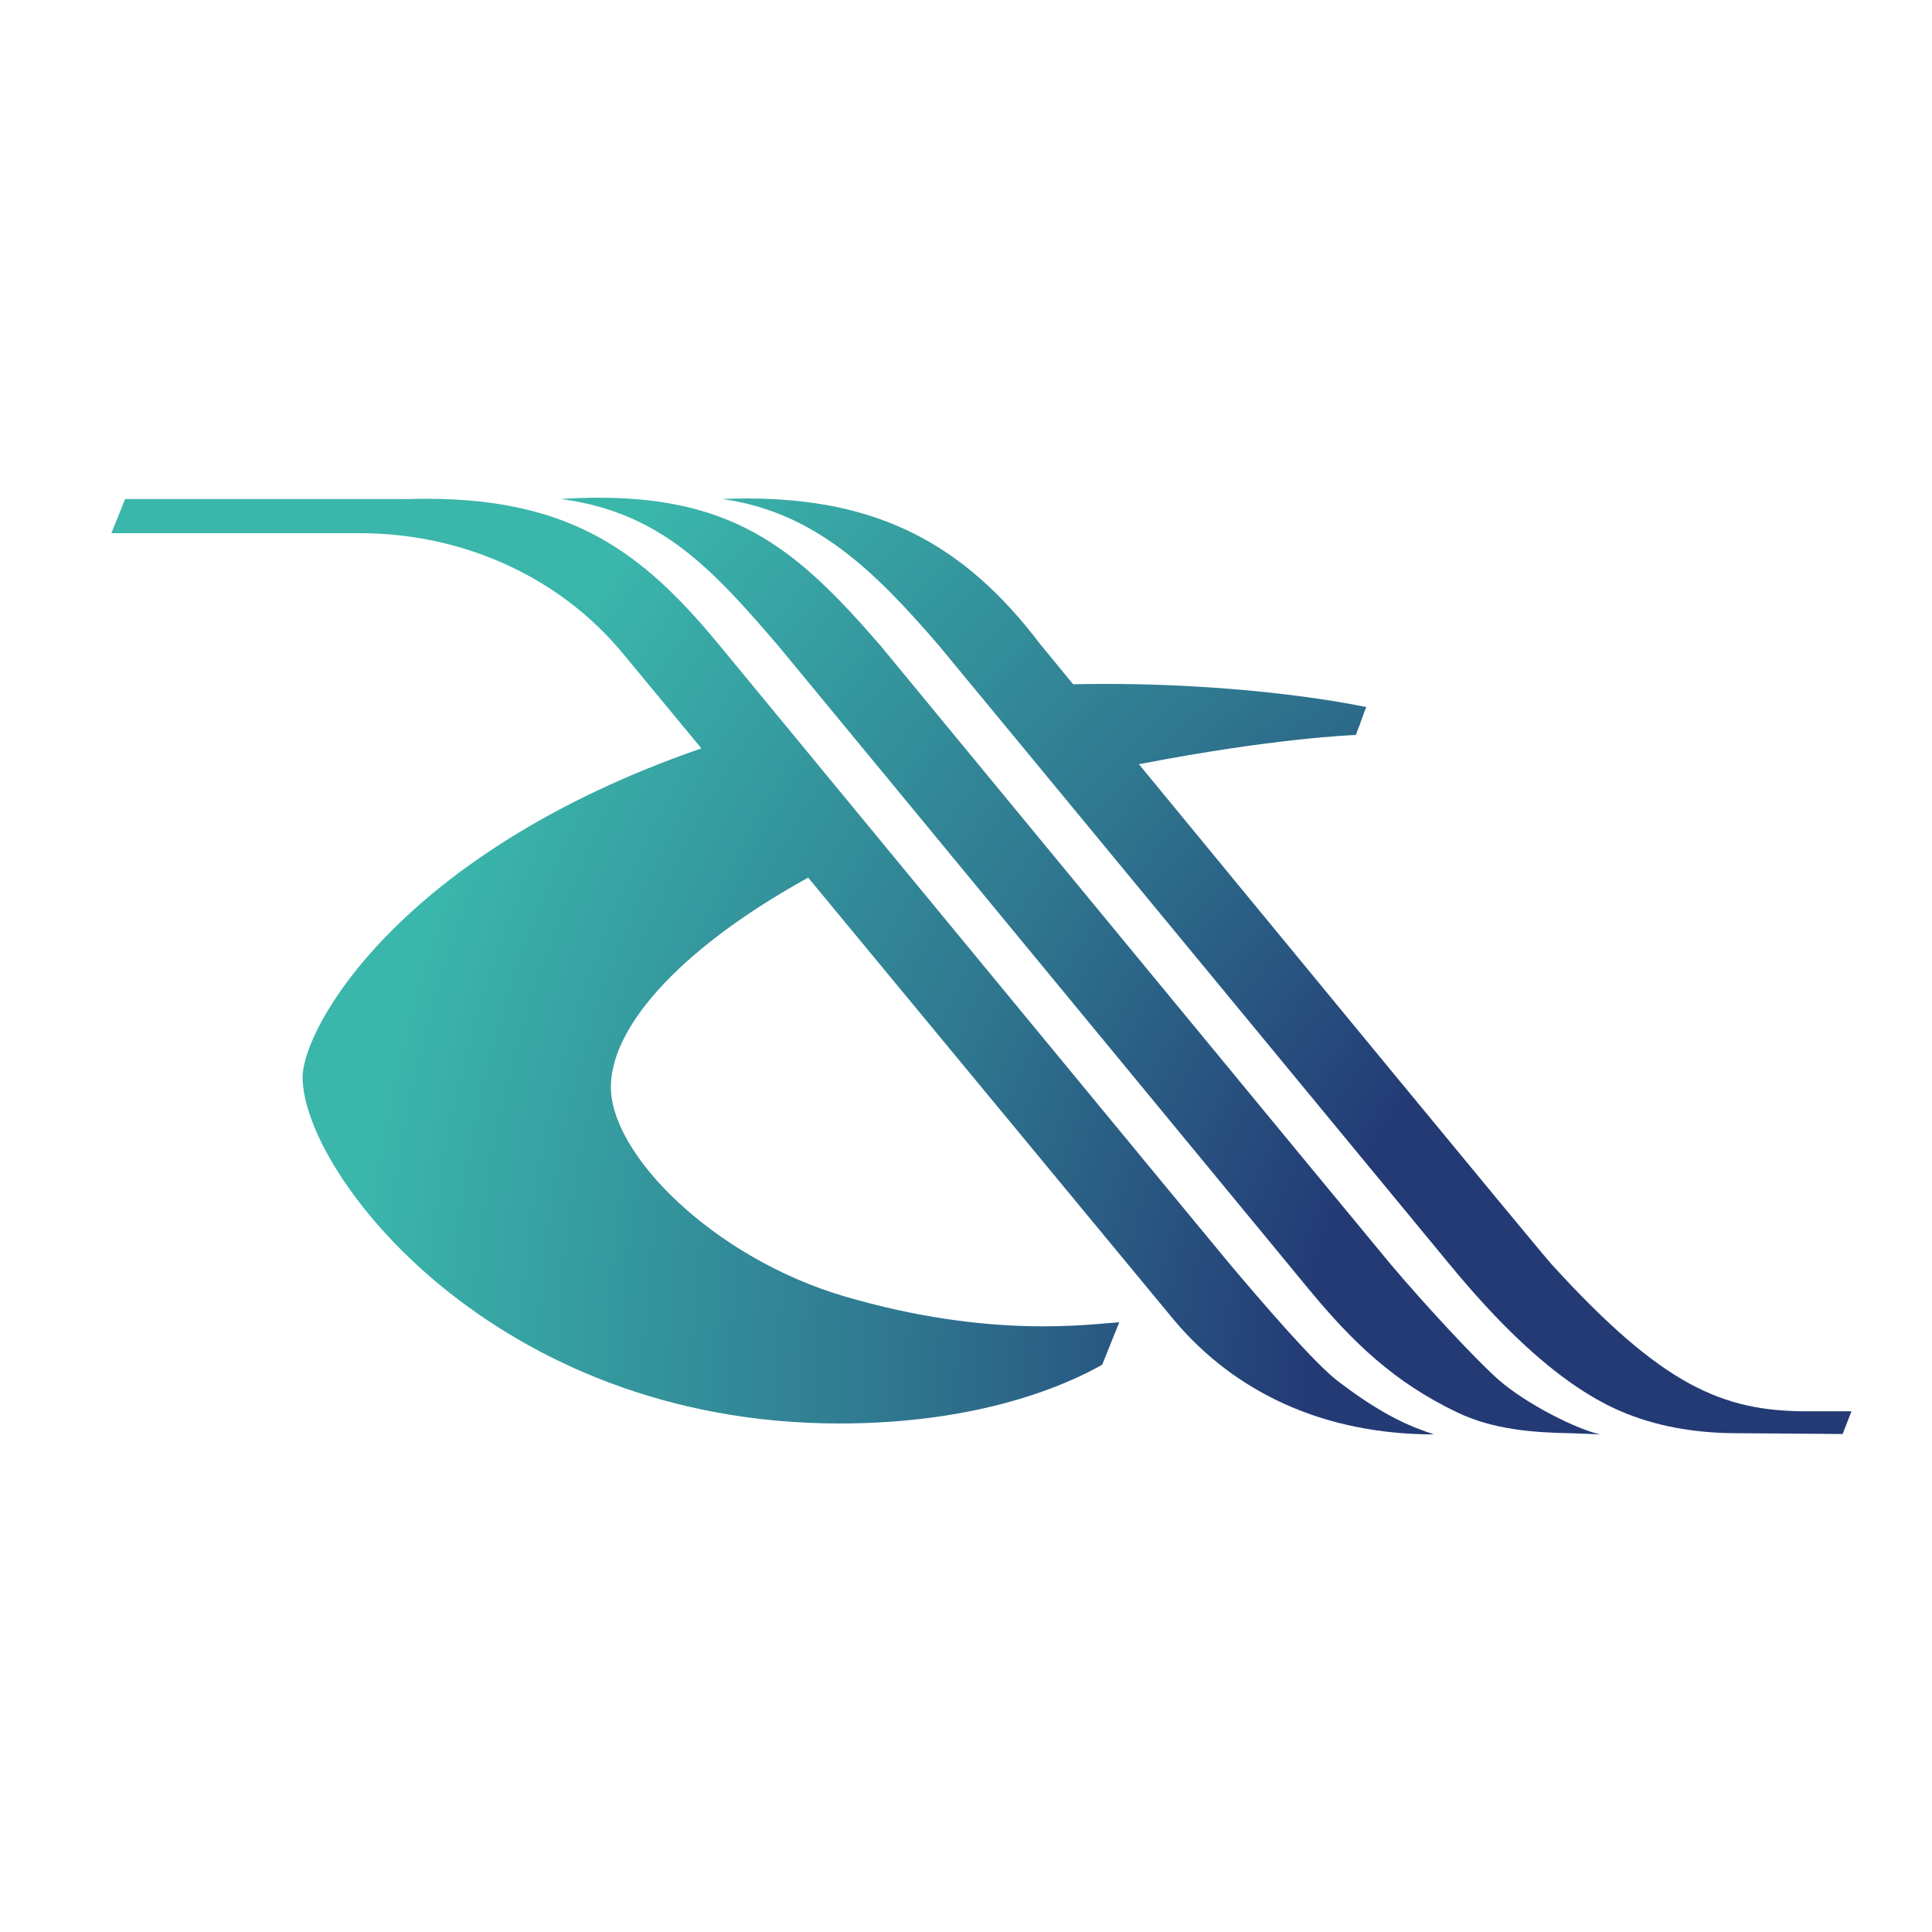 <?xml version="1.0" encoding="UTF-8"?> <svg xmlns="http://www.w3.org/2000/svg" xmlns:xlink="http://www.w3.org/1999/xlink" xmlns:xodm="http://www.corel.com/coreldraw/odm/2003" xml:space="preserve" width="25.123mm" height="25.123mm" version="1.1" style="shape-rendering:geometricPrecision; text-rendering:geometricPrecision; image-rendering:optimizeQuality; fill-rule:evenodd; clip-rule:evenodd" viewBox="0 0 426.47 426.47"> <defs> <style type="text/css"> .fil0 {fill:none} .fil3 {fill:url(#id0)} .fil2 {fill:url(#id1)} .fil1 {fill:url(#id2)} </style> <radialGradient id="id0" gradientUnits="userSpaceOnUse" gradientTransform="matrix(-3.523 -1.818 -1.818 3.523 2315 -66)" cx="388.74" cy="306.22" r="124.63" fx="388.74" fy="306.22"> <stop offset="0" style="stop-opacity:1; stop-color:#233A75"></stop> <stop offset="0.2" style="stop-opacity:1; stop-color:#233A75"></stop> <stop offset="0.392" style="stop-opacity:1; stop-color:#2F7890"></stop> <stop offset="0.631" style="stop-opacity:1; stop-color:#3AB6AB"></stop> <stop offset="1" style="stop-opacity:1; stop-color:#3AB6AB"></stop> </radialGradient> <radialGradient id="id1" gradientUnits="userSpaceOnUse" gradientTransform="matrix(-3.826 -1.975 -1.975 3.826 2476 -100)" xlink:href="#id0" cx="387.69" cy="306.28" r="114.73" fx="387.69" fy="306.28"> </radialGradient> <radialGradient id="id2" gradientUnits="userSpaceOnUse" gradientTransform="matrix(-3.007 -1.552 -1.552 3.007 2036 -10)" xlink:href="#id0" cx="389.54" cy="306.29" r="145.99" fx="389.54" fy="306.29"> </radialGradient> </defs> <g id="Слой_x0020_1">  <rect class="fil0" x="-0" y="-0" width="426.47" height="426.47"></rect> <g id="_2403129990656"> <path class="fil1" d="M89.85 110.15l-62.23 0 -3.04 7.55 54.91 0c22.38,0 43.9,9.4 58.12,26.68 0.26,0.32 7.01,8.49 17.21,20.82 -66.4,22.93 -88.02,61.63 -88.02,72.59 0,21.19 42.27,76.43 118.51,76.43 31.23,0 50.33,-8.62 57.99,-12.97l3.77 -9.38c-6.81,0.44 -28.53,3.72 -60.69,-5.72 -28.75,-8.45 -51.9,-31.41 -51.53,-46.58 0.33,-13.89 16.82,-31.12 43.55,-45.84 35.32,42.72 80.77,97.68 80.77,97.68 13.63,16.2 33.35,25.22 57.38,25.22 -4.26,-1.42 -10.64,-3.63 -21.28,-11.8 -5.13,-3.94 -16.25,-16.84 -23.7,-25.67 -3.82,-4.53 -112.54,-136.47 -112.69,-136.64 -0.04,-0.04 -0.11,-0.14 -0.23,-0.27 -16.51,-20.01 -32.18,-32.15 -64.53,-32.15 -1.39,0 -2.8,0.02 -4.26,0.07z"></path> <path class="fil2" d="M132.29 109.86l-0.13 0 -0.13 0 -0.13 0c-2.58,0.01 -5.28,0.1 -8.11,0.29 22.27,2.93 33.72,15.8 47.96,32.35 1.15,1.34 117.18,142.11 117.18,142.11 9.68,11.71 18.82,20.51 32.71,27.15 7.93,3.8 16.66,4.47 25.16,4.61 0.28,0.01 6.16,0.23 6.46,0.26 -4.93,-1 -16.31,-6.64 -22.52,-12.11 -4.86,-4.28 -16.24,-16.53 -23.7,-25.37 -3.82,-4.53 -112.54,-136.47 -112.69,-136.64 -0.04,-0.04 -0.11,-0.14 -0.23,-0.27 -17.49,-20.14 -31.21,-32.37 -61.83,-32.37z"></path> <path class="fil3" d="M164.75 110.04l-0.08 0 -0.08 0 -0.08 0 -0.08 0 -0.08 0c-1.6,0.01 -3.24,0.04 -4.91,0.11 20.41,2.87 33.57,15.8 47.81,32.35 1.15,1.34 112.74,136.61 112.74,136.61 9.67,11.72 23.07,26.02 37.61,32.34 8.07,3.5 16.51,4.78 24.71,4.91 0.29,0.01 24.13,0.16 24.43,0.19l1.95 -5.02 -9.89 0c-18.65,0 -31.93,-5.71 -56.25,-32.39 -2.85,-3.13 -59.23,-71.64 -91.14,-110.44 29.36,-5.72 47.25,-6.46 47.87,-6.46 1.36,-3.4 1.78,-5.07 2.34,-6.15 0,0 -26.27,-5.83 -64.74,-5.05 -4.39,-5.35 -7,-8.52 -7.02,-8.55 -0.04,-0.04 -0.12,-0.13 -0.23,-0.27 -16.94,-22.41 -36.15,-32.19 -64.87,-32.19z"></path> </g> </g> </svg> 